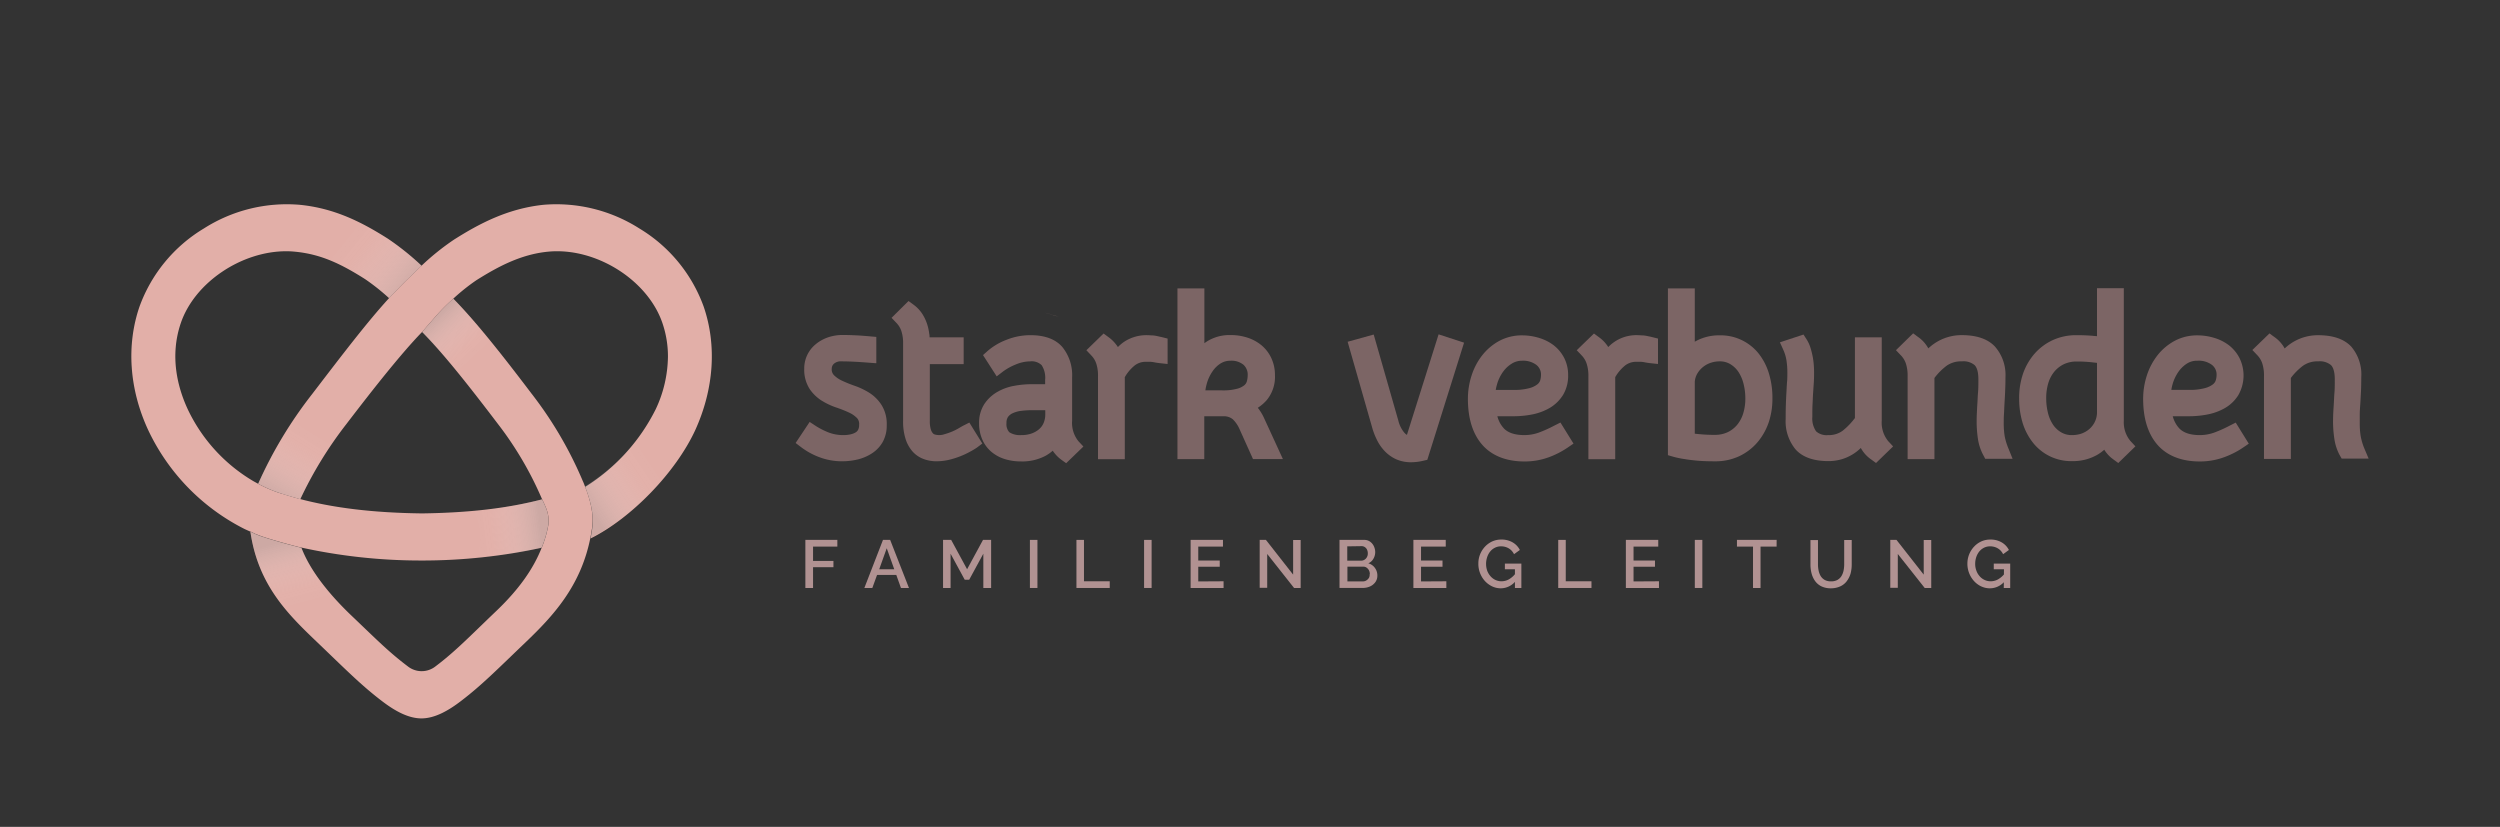<svg xmlns="http://www.w3.org/2000/svg" xmlns:xlink="http://www.w3.org/1999/xlink" viewBox="0 0 664.57 219.8"><rect x="0" y="0" width="664.57" height="219.8" fill="#333333" stroke="none"/><defs><style>.cls-1{isolation:isolate;}.cls-2{fill:#e2afa8;}.cls-3,.cls-4,.cls-5,.cls-6,.cls-7,.cls-8{mix-blend-mode:multiply;}.cls-3{fill:url(#linear-gradient);}.cls-4{fill:url(#linear-gradient-2);}.cls-5{fill:url(#linear-gradient-3);}.cls-6{fill:url(#linear-gradient-4);}.cls-7{fill:url(#linear-gradient-5);}.cls-8{fill:url(#linear-gradient-6);}.cls-9{fill:#7c6565;}.cls-10{fill:#b19292;}</style><linearGradient id="linear-gradient" x1="173.55" y1="122.52" x2="153.99" y2="135.58" gradientUnits="userSpaceOnUse"><stop offset="0" stop-color="#fff" stop-opacity="0"/><stop offset="0.25" stop-color="#f4f4f4" stop-opacity="0.03"/><stop offset="0.54" stop-color="#d5d5d5" stop-opacity="0.13"/><stop offset="0.86" stop-color="#a2a2a2" stop-opacity="0.28"/><stop offset="0.89" stop-color="#9c9c9c" stop-opacity="0.3"/></linearGradient><linearGradient id="linear-gradient-2" x1="83.68" y1="114.41" x2="71.82" y2="133.61" gradientUnits="userSpaceOnUse"><stop offset="0" stop-color="#fff" stop-opacity="0"/><stop offset="0.25" stop-color="#f4f4f4" stop-opacity="0.03"/><stop offset="0.55" stop-color="#d5d5d5" stop-opacity="0.13"/><stop offset="0.88" stop-color="#a2a2a2" stop-opacity="0.28"/><stop offset="0.91" stop-color="#9c9c9c" stop-opacity="0.3"/></linearGradient><linearGradient id="linear-gradient-3" x1="91.27" y1="62.96" x2="110.74" y2="78.72" xlink:href="#linear-gradient"/><linearGradient id="linear-gradient-4" x1="125.86" y1="141.8" x2="145.71" y2="139.24" xlink:href="#linear-gradient"/><linearGradient id="linear-gradient-5" x1="81.37" y1="163.58" x2="75.52" y2="141.37" gradientUnits="userSpaceOnUse"><stop offset="0.12" stop-color="#fff" stop-opacity="0"/><stop offset="0.33" stop-color="#f4f4f4" stop-opacity="0.03"/><stop offset="0.59" stop-color="#d5d5d5" stop-opacity="0.13"/><stop offset="0.86" stop-color="#a2a2a2" stop-opacity="0.28"/><stop offset="0.89" stop-color="#9c9c9c" stop-opacity="0.3"/></linearGradient><linearGradient id="linear-gradient-6" x1="128.62" y1="97.38" x2="114.69" y2="82.43" gradientUnits="userSpaceOnUse"><stop offset="0.15" stop-color="#fff" stop-opacity="0"/><stop offset="0.35" stop-color="#f4f4f4" stop-opacity="0.03"/><stop offset="0.6" stop-color="#d5d5d5" stop-opacity="0.13"/><stop offset="0.86" stop-color="#a2a2a2" stop-opacity="0.28"/><stop offset="0.89" stop-color="#9c9c9c" stop-opacity="0.3"/></linearGradient></defs><g class="cls-1"><g id="Layer_1" data-name="Layer 1"><path class="cls-2" d="M320.56,28.9l0,0-.15.15,0,0Z"/><path class="cls-2" d="M187.08,81.57a40.17,40.17,0,0,0-17.14-20.85,41.07,41.07,0,0,0-25.45-6.28c-9.52,1-17.08,5-23.82,9.27a66,66,0,0,0-8.62,6.93l-3.63,3.49c-1.3,1.25-3,3-5,5.13-5.84,6.34-13.17,16-20.47,25.53A113.47,113.47,0,0,0,68.63,128.6a36.46,36.46,0,0,0,5.5,2.39l1.29.42c1.19.37,2.57.77,3.62,1.07.11,0,.66.25.76.27a105.86,105.86,0,0,1,12.26-20c7.3-9.54,14.46-18.61,20-24.36l.15-.15,0,0,4.14-4.74a56,56,0,0,1,4.15-4.11,52.56,52.56,0,0,1,6.12-4.89c5.58-3.51,11.73-6.87,19-7.59,12.58-1.27,26.55,7.41,30.48,19a27.28,27.28,0,0,1,1.46,8.85,33.59,33.59,0,0,1-3.24,14,51.48,51.48,0,0,1-18.77,20.68c2.14,5.44,2.22,8.83,1.87,11.22-.13.85-.27,1.67-.43,2.48,10.82-5.36,22.62-17.51,27.84-28.83C189.77,103.42,190.58,91.83,187.08,81.57Z"/><path class="cls-2" d="M67.86,141.91c.91.37,1.82.72,2.74,1,.62.21,1.25.39,1.87.58,2.18.66,4.92,1.4,6.92,1.91A147.93,147.93,0,0,0,112,149h.14a148.92,148.92,0,0,0,31.83-3.4c.07-.16.14-.32.2-.48a28.42,28.42,0,0,0,1.6-5.72c.26-2.75-.57-4.31-1.66-6.66-9.12,2.37-19.48,3.58-32,3.74-12.87-.17-23.42-1.43-32.71-3.92l-.32-.09-.62-.17c-1-.28-2-.59-3-.9L74.13,131a36.46,36.46,0,0,1-5.5-2.39l-1.23-.68a44,44,0,0,1-17.55-19.26c-2.5-5.43-4.85-13.8-1.78-22.8,3.68-10.79,16.12-19.08,28-19.08a22.76,22.76,0,0,1,2.48.13c6.9.69,12.19,3.29,18.48,7.26a57.46,57.46,0,0,1,6.42,5.09c2-2.13,3.66-3.88,5-5.13l3.63-3.49A70.43,70.43,0,0,0,103,63.38c-6.46-4.08-13.77-8-23.34-8.94a41,41,0,0,0-25.44,6.28A40.19,40.19,0,0,0,37.06,81.57c-3.5,10.26-2.69,21.85,2.28,32.64a56.38,56.38,0,0,0,25.54,26.35c.57.28,1.14.52,1.72.78a.09.09,0,0,1,0-.05Z"/><path class="cls-2" d="M155.52,129.34c-.18-.47-.37-1-.59-1.45a103.51,103.51,0,0,0-13.64-23.27c-7.36-9.71-14.68-19.05-20.79-25.23a56,56,0,0,0-4.15,4.11l-4.14,4.74c5.72,5.76,12.89,14.91,20,24.26a92,92,0,0,1,11.71,19.8l.21.45c1.09,2.35,1.92,3.91,1.66,6.66a28.42,28.42,0,0,1-1.6,5.72c-.06.16-.13.32-.2.48-2.22,5.66-6.12,11.13-12,16.75-7.15,6.83-11,10.86-16.26,14.81a5.94,5.94,0,0,1-7.28,0c-5.22-3.95-8.17-7-15.32-13.81-6-5.78-10.76-11.9-13-17.73l-.77-.2c-2-.51-4.74-1.25-6.92-1.91-.69-.2-1.34-.4-1.87-.58a25.15,25.15,0,0,1-2.74-1l-1.27-.62a.09.09,0,0,0,0,.05c2.08,14.22,10,21.94,17.77,29.36,7.48,7.15,11.69,11.45,17.28,15.69,3.11,2.37,6.77,4.55,10.42,4.55s7.31-2.18,10.42-4.55c5.59-4.24,9.8-8.54,17.28-15.69,7.32-7,14.62-14.89,17.19-27.66.16-.81.3-1.63.43-2.48C157.74,138.17,157.66,134.78,155.52,129.34Z"/><path class="cls-3" d="M173.68,119a50,50,0,0,1-2.62-4.7,52.07,52.07,0,0,1-15.54,15c2.14,5.44,2.22,8.83,1.87,11.22-.13.85-.27,1.67-.43,2.48,7.8-3.87,16.1-11.27,22.09-19.34A11.37,11.37,0,0,1,173.68,119Z"/><path class="cls-4" d="M80.12,108.67A109.88,109.88,0,0,0,68.63,128.6a36.46,36.46,0,0,0,5.5,2.39l1.29.42c1.19.37,2.57.77,3.62,1.07l.79.21A101.92,101.92,0,0,1,91.2,113.86,13,13,0,0,1,80.12,108.67Z"/><path class="cls-5" d="M103,63.38a68,68,0,0,0-11.9-6.19c.75,4.3-.62,9-4.08,11.73a56.72,56.72,0,0,1,10,5.25,57.46,57.46,0,0,1,6.42,5.09c2-2.13,3.66-3.88,5-5.13l3.63-3.49A70.43,70.43,0,0,0,103,63.38Z"/><path class="cls-6" d="M144.11,132.75a113.9,113.9,0,0,1-18.38,3.07,13.07,13.07,0,0,1,.72,12.49,127.9,127.9,0,0,0,17.52-2.7c.07-.16.14-.32.2-.48a22.16,22.16,0,0,0,1.6-5.72A12.72,12.72,0,0,0,144.11,132.75Z"/><path class="cls-7" d="M77.91,162.77a12.6,12.6,0,0,1,11.65-3c-4.33-4.69-7.66-9.5-9.4-14.13l-.77-.2c-2-.51-4.74-1.25-6.92-1.91-.69-.2-1.34-.4-1.87-.58a25.15,25.15,0,0,1-2.74-1l-1.27-.62a.09.09,0,0,0,0,.05c1.43,9.8,5.64,16.5,10.65,22.15C77.46,163.25,77.67,163,77.91,162.77Z"/><path class="cls-8" d="M125.79,96.68a11,11,0,0,1,6.85-3.24,180.32,180.32,0,0,0-12.14-14,56,56,0,0,0-4.15,4.11l-4.14,4.74a164.93,164.93,0,0,1,11,12.64A11.28,11.28,0,0,1,125.79,96.68Z"/><path class="cls-2" d="M274.82,95.22,273,94.64C273.48,94.82,274.13,95,274.82,95.22Z"/><path class="cls-2" d="M273,94.64c-.92-.31-1.83-.66-2.74-1A23,23,0,0,0,273,94.64Z"/><path class="cls-2" d="M281.39,84.18c-1.05-.3-2.43-.7-3.62-1.07,1,.31,2,.61,3,.9Z"/><path class="cls-9" d="M231,104.36a19.66,19.66,0,0,0-3.9-1.84,33.82,33.82,0,0,1-3.3-1.34,7.35,7.35,0,0,1-2.13-1.47A2.2,2.2,0,0,1,221.1,98a1.76,1.76,0,0,1,.61-1.33,2.75,2.75,0,0,1,2-.61c1.79,0,4.18.11,7.08.34l2.16.16v-7l-1.83-.16c-1.32-.12-2.52-.21-3.6-.26s-2.24-.09-3.41-.09a12.06,12.06,0,0,0-4.18.69,10.44,10.44,0,0,0-3.23,1.88A8.29,8.29,0,0,0,213.79,98a9.42,9.42,0,0,0,1.43,5.39,10.83,10.83,0,0,0,3.32,3.18,18.91,18.91,0,0,0,3.92,1.81,32.47,32.47,0,0,1,3.28,1.31,7.15,7.15,0,0,1,2.11,1.48,2.31,2.31,0,0,1,.53,1.76,2.7,2.7,0,0,1-.25,1.28,1.76,1.76,0,0,1-.64.71,4.27,4.27,0,0,1-1.34.53,8.16,8.16,0,0,1-1.86.21,10.81,10.81,0,0,1-4.11-.73,19.61,19.61,0,0,1-3.29-1.68l-1.66-1.09-3.73,5.6L213,118.9a18.91,18.91,0,0,0,4.78,2.62,16.86,16.86,0,0,0,6.08,1.1,17.59,17.59,0,0,0,4.12-.48,12.09,12.09,0,0,0,3.78-1.61,8.73,8.73,0,0,0,2.87-3,9,9,0,0,0,1.09-4.55,9.47,9.47,0,0,0-1.43-5.4A10.76,10.76,0,0,0,231,104.36Z"/><path class="cls-9" d="M256,113.18c-.35.19-.81.46-1.38.79a14.24,14.24,0,0,1-1.61.79,17.29,17.29,0,0,1-1.92.66,4.29,4.29,0,0,1-2.62.07,1.14,1.14,0,0,1-.53-.37,2.75,2.75,0,0,1-.51-1,7.59,7.59,0,0,1-.26-2.18V96.8h9V89.67h-9.07c0-.33,0-.65-.09-1a13.25,13.25,0,0,0-.64-2.77,12.06,12.06,0,0,0-1.27-2.57,9.32,9.32,0,0,0-2.22-2.31l-1.37-1L237,84.49l1.37,1.43A5.75,5.75,0,0,1,239.61,88a10.44,10.44,0,0,1,.46,3.29V111.9a15,15,0,0,0,.67,4.83,9.23,9.23,0,0,0,1.95,3.41,7.41,7.41,0,0,0,3,1.94,9.76,9.76,0,0,0,3.25.54,14.83,14.83,0,0,0,3.47-.42A22.48,22.48,0,0,0,258,120a19.65,19.65,0,0,0,1.67-1l1.46-1.1-3.45-5.57Z"/><path class="cls-9" d="M285,111.85V100.27a11.81,11.81,0,0,0-2.64-8.07c-1.82-2.06-4.65-3.1-8.43-3.1a17.07,17.07,0,0,0-6.35,1.22,16.69,16.69,0,0,0-5,2.94l-1.27,1.13,3.64,5.66,1.72-1.32a15.28,15.28,0,0,1,3.37-1.85,10.1,10.1,0,0,1,3.85-.82,3.81,3.81,0,0,1,3,1,6.13,6.13,0,0,1,.94,3.88v1.19h-3.53a25.78,25.78,0,0,0-4.73.44,13.7,13.7,0,0,0-4.48,1.63,10.19,10.19,0,0,0-3.43,3.22,9.05,9.05,0,0,0-1.39,5.09,10.62,10.62,0,0,0,.86,4.35,9,9,0,0,0,2.45,3.28,10.18,10.18,0,0,0,3.61,1.92,14.31,14.31,0,0,0,4.2.6,13.19,13.19,0,0,0,6.57-1.51,10.88,10.88,0,0,0,1.89-1.34,9.26,9.26,0,0,0,2.19,2.33l1.37,1L288,118.7l-1.34-1.43A7.75,7.75,0,0,1,285,111.85Zm-13.58,3.81a5.25,5.25,0,0,1-3.12-.76,3.18,3.18,0,0,1-.75-2.43,2.84,2.84,0,0,1,.4-1.63,3.23,3.23,0,0,1,1.26-1,7.53,7.53,0,0,1,2.21-.62,23.56,23.56,0,0,1,2.91-.18h3.53v1.3a5.57,5.57,0,0,1-.53,2.3,4.52,4.52,0,0,1-1.29,1.6,6.36,6.36,0,0,1-2.05,1.07A8.1,8.1,0,0,1,271.42,115.66Z"/><path class="cls-9" d="M307.82,89.39a9.35,9.35,0,0,0-1.39-.23c-.48,0-1-.06-1.43-.06a10.77,10.77,0,0,0-5.93,1.6,10.64,10.64,0,0,0-1.9,1.56,9.68,9.68,0,0,0-2.44-2.6l-1.37-1-4.57,4.44,1.36,1.44a5.67,5.67,0,0,1,1.27,2.12,10.09,10.09,0,0,1,.46,3.28v22.12H299v-21.8a11.1,11.1,0,0,1,2.6-3.08,4.64,4.64,0,0,1,3-1c.47,0,.9,0,1.28,0a8,8,0,0,1,1,.14c.47.09.9.15,1.28.2l2.22.24V90l-1.52-.38Z"/><path class="cls-9" d="M334.36,108.4a11.33,11.33,0,0,0,2.34-2,9.7,9.7,0,0,0,2.22-6.67,10.56,10.56,0,0,0-.93-4.45,9.84,9.84,0,0,0-2.57-3.43,11.51,11.51,0,0,0-3.77-2.08,14.21,14.21,0,0,0-4.54-.7,11.26,11.26,0,0,0-6.59,1.9l-.36.26V76.67H313v45.38h7.13v-11.4h5.14a3.75,3.75,0,0,1,2.44.8,8.21,8.21,0,0,1,1.77,2.58l3.6,8h7.95l-5.15-11.21A14.17,14.17,0,0,0,334.36,108.4Zm-9.9-11.78a4.87,4.87,0,0,1,2.65-.73A5,5,0,0,1,330.59,97a3.56,3.56,0,0,1,1.08,2.81,6.18,6.18,0,0,1-.22,1.56,2.08,2.08,0,0,1-.63,1,5,5,0,0,1-1.88.95,14.26,14.26,0,0,1-4.05.45h-4.47a13.91,13.91,0,0,1,.38-1.79,10.85,10.85,0,0,1,1.46-3.17A7.36,7.36,0,0,1,324.46,96.62Z"/><path class="cls-9" d="M374,115.61a3.23,3.23,0,0,1-.74-.65,7.9,7.9,0,0,1-1.56-3.21l-6.53-22.82-6.93,1.92,6.53,22.84a18.13,18.13,0,0,0,1.22,3.17,11.72,11.72,0,0,0,2.05,3,9.81,9.81,0,0,0,3,2.18,9.7,9.7,0,0,0,4.13.84,14.15,14.15,0,0,0,3.13-.39l1.12-.26,9.77-31.14-6.77-2.21Z"/><path class="cls-9" d="M413.16,113.15a34.14,34.14,0,0,1-4.09,1.84,11.37,11.37,0,0,1-3.87.67c-2.41,0-4.21-.57-5.35-1.7a7.42,7.42,0,0,1-1.81-3.31h4.31a25.34,25.34,0,0,0,5-.49,15.09,15.09,0,0,0,4.61-1.72,10.41,10.41,0,0,0,3.5-3.39,9.77,9.77,0,0,0,1.39-5.29,9.89,9.89,0,0,0-1-4.52,10.27,10.27,0,0,0-2.76-3.4,12.2,12.2,0,0,0-3.92-2,15.11,15.11,0,0,0-4.6-.69,12.61,12.61,0,0,0-6,1.46,14.61,14.61,0,0,0-4.52,3.8,17.14,17.14,0,0,0-2.84,5.35,20,20,0,0,0-1,6.26c0,5.19,1.27,9.28,3.77,12.17s6.35,4.48,11.23,4.48a18.5,18.5,0,0,0,6.42-1.09A23,23,0,0,0,416.7,119l1.58-1.08-3.47-5.6Zm-8.59-17.26A5.88,5.88,0,0,1,408.41,97a3.24,3.24,0,0,1,1.23,2.72,4.91,4.91,0,0,1-.24,1.47,2.19,2.19,0,0,1-.75,1,5.92,5.92,0,0,1-2.14,1,14.93,14.93,0,0,1-4.16.46h-4.74A12.93,12.93,0,0,1,398,102a10.84,10.84,0,0,1,1.56-3.18,8.1,8.1,0,0,1,2.3-2.15A5.05,5.05,0,0,1,404.57,95.89Z"/><path class="cls-9" d="M438.17,89.39a9.14,9.14,0,0,0-1.39-.23c-.48,0-.95-.06-1.43-.06a10.33,10.33,0,0,0-7.83,3.16,9.38,9.38,0,0,0-2.44-2.6l-1.36-1-4.58,4.44,1.37,1.44a5.65,5.65,0,0,1,1.26,2.12,10.07,10.07,0,0,1,.47,3.28v22.12h7.13v-21.8a11.27,11.27,0,0,1,2.6-3.08,4.66,4.66,0,0,1,3-1c.47,0,.9,0,1.28,0a8.13,8.13,0,0,1,1,.14c.47.09.89.15,1.28.2l2.21.24V90l-1.51-.38C438.87,89.53,438.5,89.45,438.17,89.39Z"/><path class="cls-9" d="M467.62,94.14a12.94,12.94,0,0,0-10.55-5,12.91,12.91,0,0,0-5.93,1.36c-.21.11-.42.22-.62.34V76.67h-7.14V121l1.45.42a22.5,22.5,0,0,0,2.95.61c.93.17,2.09.31,3.45.43s2.95.17,4.7.17a14.9,14.9,0,0,0,6.32-1.32,14.55,14.55,0,0,0,4.85-3.64,16.27,16.27,0,0,0,3.06-5.36,19.82,19.82,0,0,0,1-6.55,22.12,22.12,0,0,0-.88-6.31A16.11,16.11,0,0,0,467.62,94.14Zm-10.55,1.92a5.32,5.32,0,0,1,2.84.71,6.86,6.86,0,0,1,2.15,2,10.2,10.2,0,0,1,1.4,3.17,15.7,15.7,0,0,1,.5,3.94,13.47,13.47,0,0,1-.61,4.16,8.8,8.8,0,0,1-1.66,3,7.43,7.43,0,0,1-2.52,1.89,7.94,7.94,0,0,1-3.3.67,40.39,40.39,0,0,1-4.13-.19l-1.22-.12V101.46a5.15,5.15,0,0,1,.72-2.23,6.53,6.53,0,0,1,3.59-2.81A7.33,7.33,0,0,1,457.07,96.06Z"/><path class="cls-9" d="M500.22,111.85V89.67h-7.13v21.45a18.26,18.26,0,0,1-3.26,3.38,6.13,6.13,0,0,1-3.86,1.16,4.18,4.18,0,0,1-3.2-1,6,6,0,0,1-1-3.87c0-1.3,0-2.46.06-3.46s.08-1.94.14-2.79.11-1.72.17-2.53.09-1.79.09-2.73c0-.61,0-1.28-.06-2a18.67,18.67,0,0,0-.29-2.4,21.82,21.82,0,0,0-.57-2.32,9.11,9.11,0,0,0-1.05-2.32l-.84-1.31L473.15,91l.9,2a10.92,10.92,0,0,1,.85,2.85,21.33,21.33,0,0,1,.23,3.06c0,.87,0,1.75-.08,2.61s-.11,1.87-.17,2.86-.11,2.08-.15,3.22-.05,2.4-.05,3.8a11.71,11.71,0,0,0,2.68,8.12c1.83,2,4.73,3.05,8.61,3.05a12.11,12.11,0,0,0,8.69-3.49,8.68,8.68,0,0,0,2.68,3l1.36,1,4.54-4.41-1.33-1.43A7.75,7.75,0,0,1,500.22,111.85Z"/><path class="cls-9" d="M532.91,116a20.12,20.12,0,0,1-.26-3.26c0-.89,0-1.77.06-2.66s.08-1.83.14-2.81.12-2.05.17-3.18.09-2.45.09-3.84a11.41,11.41,0,0,0-2.83-8.16c-1.91-2-4.85-3-8.75-3a12.78,12.78,0,0,0-6.29,1.59,13.3,13.3,0,0,0-2.64,1.93,8.76,8.76,0,0,0-2.68-3l-1.35-1L504,93.09l1.37,1.44a5.67,5.67,0,0,1,1.27,2.12,10.37,10.37,0,0,1,.46,3.28v22.12h7.13V100.48a16.34,16.34,0,0,1,3.27-3.28,6.66,6.66,0,0,1,4-1.14,4.64,4.64,0,0,1,3.41,1c.86.89,1,2.56,1,3.8s0,2.43-.09,3.43-.11,2-.17,2.86-.1,1.76-.14,2.57-.06,1.71-.06,2.66a31.31,31.31,0,0,0,.3,4,13.23,13.23,0,0,0,1.42,4.52l.56,1.06H535l-1.1-2.74A16.27,16.27,0,0,1,532.91,116Z"/><path class="cls-9" d="M564.57,111.85V76.61h-7.13V89.37l-1-.09c-1.31-.12-2.81-.18-4.46-.18a14.82,14.82,0,0,0-6.31,1.32,14.48,14.48,0,0,0-4.86,3.64,16.07,16.07,0,0,0-3.06,5.36,19.86,19.86,0,0,0-1,6.55,22,22,0,0,0,.88,6.31,16.1,16.1,0,0,0,2.71,5.3,12.94,12.94,0,0,0,10.55,5,13,13,0,0,0,6.41-1.56,11,11,0,0,0,2.07-1.47,9,9,0,0,0,2.36,2.53l1.37,1,4.55-4.43-1.33-1.43A7.75,7.75,0,0,1,564.57,111.85Zm-13.74,3.81a5.43,5.43,0,0,1-2.88-.72,6.55,6.55,0,0,1-2.16-2,9.73,9.73,0,0,1-1.37-3.12,16.21,16.21,0,0,1-.48-4,13.56,13.56,0,0,1,.61-4.16,8.8,8.8,0,0,1,1.66-3,7.67,7.67,0,0,1,2.52-1.89,7.94,7.94,0,0,1,3.3-.67,35.57,35.57,0,0,1,4.16.22l1.25.14v12.92a5.88,5.88,0,0,1-2.11,4.73,6.44,6.44,0,0,1-2.11,1.18A7.65,7.65,0,0,1,550.83,115.66Z"/><path class="cls-9" d="M592.71,113.15a33.57,33.57,0,0,1-4.1,1.84,11.27,11.27,0,0,1-3.86.67c-2.41,0-4.21-.57-5.35-1.7a7.43,7.43,0,0,1-1.82-3.31h4.32a25.34,25.34,0,0,0,5-.49,15.09,15.09,0,0,0,4.61-1.72,10.2,10.2,0,0,0,3.49-3.39,10.49,10.49,0,0,0,.35-9.81,10.27,10.27,0,0,0-2.76-3.4,12.25,12.25,0,0,0-3.91-2,15.15,15.15,0,0,0-4.6-.69,12.58,12.58,0,0,0-6,1.46,14.53,14.53,0,0,0-4.53,3.8,17.34,17.34,0,0,0-2.84,5.35,20.05,20.05,0,0,0-1,6.26c0,5.19,1.27,9.28,3.76,12.17s6.35,4.48,11.24,4.48a18.48,18.48,0,0,0,6.41-1.09,22.86,22.86,0,0,0,5.09-2.56l1.58-1.08-3.47-5.6Zm-8.59-17.26A5.88,5.88,0,0,1,588,97a3.24,3.24,0,0,1,1.23,2.72,4.77,4.77,0,0,1-.25,1.46,2.13,2.13,0,0,1-.74,1,6,6,0,0,1-2.14,1,15,15,0,0,1-4.16.46h-4.74a12.9,12.9,0,0,1,.4-1.74,11.11,11.11,0,0,1,1.57-3.18,8,8,0,0,1,2.3-2.15A5,5,0,0,1,584.12,95.89Z"/><path class="cls-9" d="M628.55,119.31a16.19,16.19,0,0,1-1-3.29,19.94,19.94,0,0,1-.26-3.26c0-.89,0-1.77,0-2.66s.09-1.84.15-2.81.11-2.05.17-3.18.08-2.43.08-3.84A11.41,11.41,0,0,0,625,92.11c-1.9-2-4.84-3-8.74-3a12.82,12.82,0,0,0-6.3,1.59,13,13,0,0,0-2.63,1.93,8.76,8.76,0,0,0-2.68-3l-1.36-1-4.55,4.41,1.37,1.44a5.78,5.78,0,0,1,1.26,2.12,10.13,10.13,0,0,1,.46,3.28v22.12h7.14V100.48a16.08,16.08,0,0,1,3.27-3.28,6.62,6.62,0,0,1,4-1.14,4.65,4.65,0,0,1,3.41,1c.85.89,1,2.56,1,3.8s0,2.45-.08,3.43-.12,2-.17,2.86-.11,1.76-.15,2.56-.06,1.72-.06,2.67a31.08,31.08,0,0,0,.31,4,13.27,13.27,0,0,0,1.41,4.53l.57,1h7.17Z"/><path class="cls-10" d="M214.09,156.3V143.52h8.5v1.78h-6.46v3.82h5.42v1.66h-5.42v5.52Z"/><path class="cls-10" d="M234.72,143.52h1.91l5,12.78h-2.13l-1.24-3.47h-5.11l-1.26,3.47h-2.12Zm3,7.81-2-5.59-2,5.59Z"/><path class="cls-10" d="M261.4,156.3v-9.11l-3.76,6.92h-1.19l-3.76-6.92v9.11h-2V143.52h2.16l4.23,7.8,4.23-7.8h2.16V156.3Z"/><path class="cls-10" d="M273.78,156.3V143.52h2V156.3Z"/><path class="cls-10" d="M286.15,156.3V143.52h2v11H295v1.78Z"/><path class="cls-10" d="M304.13,156.3V143.52h2V156.3Z"/><path class="cls-10" d="M325.26,154.52v1.78H316.5V143.52h8.6v1.78h-6.57V149h5.71v1.65h-5.71v3.91Z"/><path class="cls-10" d="M336.86,147.26v9h-2V143.52h1.66l7.23,9.23v-9.21h2V156.3H344Z"/><path class="cls-10" d="M366.14,153a2.9,2.9,0,0,1-.54,1.76,3.56,3.56,0,0,1-1.42,1.14,4.86,4.86,0,0,1-2,.39h-6.1V143.52h6.58a2.58,2.58,0,0,1,1.56.48,3.08,3.08,0,0,1,1,1.22,3.7,3.7,0,0,1,.35,1.56,3.47,3.47,0,0,1-.48,1.75,2.84,2.84,0,0,1-1.36,1.22,3.14,3.14,0,0,1,1.74,1.19A3.34,3.34,0,0,1,366.14,153Zm-8-7.76v3.8h3.69a1.61,1.61,0,0,0,.9-.26,1.77,1.77,0,0,0,.63-.67,1.9,1.9,0,0,0,.24-1,2.17,2.17,0,0,0-.21-1,1.63,1.63,0,0,0-.59-.68,1.5,1.5,0,0,0-.86-.25Zm6,7.38a2.19,2.19,0,0,0-.23-1,2,2,0,0,0-.63-.72,1.53,1.53,0,0,0-.91-.27h-4.19v3.92h4.07a1.67,1.67,0,0,0,1-.28,2.1,2.1,0,0,0,.68-.71A1.82,1.82,0,0,0,364.09,152.63Z"/><path class="cls-10" d="M384.48,154.52v1.78h-8.76V143.52h8.6v1.78h-6.57V149h5.71v1.65h-5.71v3.91Z"/><path class="cls-10" d="M399,156.39a5.39,5.39,0,0,1-2.36-.52,6.26,6.26,0,0,1-1.92-1.43,6.76,6.76,0,0,1-1.73-4.58,6.51,6.51,0,0,1,1.73-4.51,6.12,6.12,0,0,1,1.93-1.41,5.68,5.68,0,0,1,2.4-.51,5.83,5.83,0,0,1,3.09.77,4.93,4.93,0,0,1,1.88,2l-1.55,1.12a3.61,3.61,0,0,0-1.44-1.57,4,4,0,0,0-2-.52,3.52,3.52,0,0,0-1.65.38,3.75,3.75,0,0,0-1.25,1,4.7,4.7,0,0,0-.8,1.5,5.64,5.64,0,0,0,0,3.57,4.74,4.74,0,0,0,.87,1.48,4,4,0,0,0,1.31,1,3.76,3.76,0,0,0,1.62.36,4,4,0,0,0,2-.53,5.92,5.92,0,0,0,1.77-1.59v2.05A5.08,5.08,0,0,1,399,156.39Zm3.71-5.06h-2.67v-1.51h4.38v6.48h-1.71Z"/><path class="cls-10" d="M414.22,156.3V143.52h2v11h6.84v1.78Z"/><path class="cls-10" d="M441,154.52v1.78H432.2V143.52h8.61v1.78h-6.57V149h5.7v1.65h-5.7v3.91Z"/><path class="cls-10" d="M450.53,156.3V143.52h2V156.3Z"/><path class="cls-10" d="M472.27,145.3H468v11h-2v-11h-4.27v-1.78h10.55Z"/><path class="cls-10" d="M486.78,156.39a5.81,5.81,0,0,1-2.59-.52,4.52,4.52,0,0,1-1.69-1.42,6.18,6.18,0,0,1-.93-2,9.51,9.51,0,0,1-.3-2.4v-6.48h2V150a8.52,8.52,0,0,0,.17,1.7,4.79,4.79,0,0,0,.57,1.47,3.07,3.07,0,0,0,1.06,1,3.37,3.37,0,0,0,1.66.37,3.41,3.41,0,0,0,1.69-.37,3,3,0,0,0,1.07-1,4.81,4.81,0,0,0,.58-1.48,8.3,8.3,0,0,0,.17-1.67v-6.48h2V150a9.47,9.47,0,0,1-.31,2.48,6.21,6.21,0,0,1-1,2,4.47,4.47,0,0,1-1.71,1.38A6,6,0,0,1,486.78,156.39Z"/><path class="cls-10" d="M504.49,147.26v9h-2V143.52h1.65l7.24,9.23v-9.21h2V156.3h-1.74Z"/><path class="cls-10" d="M529,156.39a5.43,5.43,0,0,1-2.36-.52,6.1,6.1,0,0,1-1.91-1.43,6.83,6.83,0,0,1-1.74-4.58,6.58,6.58,0,0,1,1.74-4.51,6.08,6.08,0,0,1,1.92-1.41,5.69,5.69,0,0,1,2.41-.51,5.79,5.79,0,0,1,3.08.77,4.87,4.87,0,0,1,1.88,2l-1.54,1.12a3.61,3.61,0,0,0-1.44-1.57,4,4,0,0,0-2-.52,3.58,3.58,0,0,0-1.65.38,3.86,3.86,0,0,0-1.25,1,4.91,4.91,0,0,0-.8,1.5,5.63,5.63,0,0,0-.28,1.75,5.15,5.15,0,0,0,.31,1.82,4.53,4.53,0,0,0,.86,1.48,3.92,3.92,0,0,0,1.32,1,3.69,3.69,0,0,0,1.62.36,4,4,0,0,0,2-.53,6.06,6.06,0,0,0,1.78-1.59v2.05A5.11,5.11,0,0,1,529,156.39Zm3.71-5.06H530v-1.51h4.37v6.48h-1.71Z"/></g></g></svg>